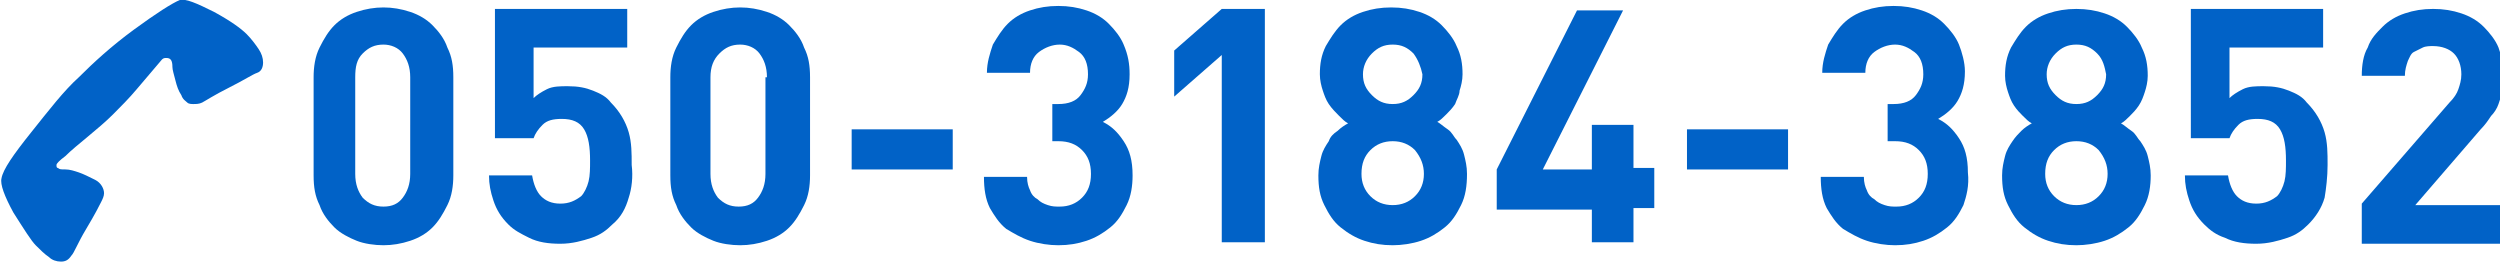 <?xml version="1.0" encoding="utf-8"?>
<!-- Generator: Adobe Illustrator 27.6.1, SVG Export Plug-In . SVG Version: 6.00 Build 0)  -->
<svg version="1.1" id="レイヤー_1" xmlns="http://www.w3.org/2000/svg" xmlns:xlink="http://www.w3.org/1999/xlink" x="0px"
	 y="0px" viewBox="0 0 168.2 17.6" style="enable-background:new 0 0 168.2 17.6;" xml:space="preserve">
<style type="text/css">
	.st0{fill:#0162C7;}
</style>
<g>
	<g>
		<path class="st0" d="M10.9,4c-0.6,0.7-1.1,1.3-1.7,2C8.7,6.6,8.1,7.2,7.6,7.7s-1.1,1-1.7,1.5c-0.6,0.5-1.1,0.9-1.5,1.3
			c-0.4,0.3-0.6,0.5-0.6,0.6c0,0.1,0,0.2,0.1,0.2c0.1,0.1,0.2,0.1,0.5,0.1c0.3,0,0.6,0.1,0.9,0.2c0.3,0.1,0.7,0.3,1.1,0.5
			S7,12.7,7,13c0,0.2-0.1,0.4-0.2,0.6s-0.4,0.8-1,1.8S5,17,4.8,17.2c-0.2,0.3-0.4,0.4-0.7,0.4c-0.3,0-0.6-0.1-0.8-0.3
			c-0.3-0.2-0.6-0.5-0.9-0.8c-0.3-0.3-0.8-1.1-1.5-2.2c-0.6-1.1-0.9-1.9-0.8-2.3c0.1-0.6,0.8-1.6,2-3.1s2.2-2.8,3.2-3.7
			c1-1,2.2-2.1,3.7-3.2s2.6-1.8,3.1-2c0.4-0.1,1.1,0.2,2.3,0.8c1.1,0.6,1.8,1.1,2.2,1.5c0.3,0.3,0.6,0.7,0.8,1
			c0.2,0.3,0.3,0.6,0.3,0.9c0,0.3-0.1,0.6-0.4,0.7C17,5,16.4,5.4,15.4,5.9c-1,0.5-1.6,0.9-1.8,1C13.4,7,13.2,7,13,7
			c-0.1,0-0.3,0-0.4-0.1s-0.3-0.2-0.4-0.5c-0.2-0.3-0.3-0.6-0.4-1c-0.1-0.4-0.2-0.7-0.2-0.9c0-0.4-0.1-0.6-0.4-0.6
			C11.1,3.9,11,3.9,10.9,4z"/>
		<path class="st0" d="M30.1,13.8c-0.3,0.6-0.6,1.1-1,1.5c-0.4,0.4-0.9,0.7-1.5,0.9c-0.6,0.2-1.2,0.3-1.8,0.3
			c-0.6,0-1.3-0.1-1.8-0.3s-1.1-0.5-1.5-0.9c-0.4-0.4-0.8-0.9-1-1.5c-0.3-0.6-0.4-1.2-0.4-2V5.2c0-0.7,0.1-1.4,0.4-2
			c0.3-0.6,0.6-1.1,1-1.5c0.4-0.4,0.9-0.7,1.5-0.9c0.6-0.2,1.2-0.3,1.8-0.3c0.6,0,1.2,0.1,1.8,0.3c0.6,0.2,1.1,0.5,1.5,0.9
			c0.4,0.4,0.8,0.9,1,1.5c0.3,0.6,0.4,1.2,0.4,2v6.6C30.5,12.5,30.4,13.2,30.1,13.8z M27.6,5.2c0-0.7-0.2-1.2-0.5-1.6
			c-0.3-0.4-0.8-0.6-1.3-0.6c-0.6,0-1,0.2-1.4,0.6C24,4,23.9,4.5,23.9,5.2v6.5c0,0.7,0.2,1.2,0.5,1.6c0.4,0.4,0.8,0.6,1.4,0.6
			c0.6,0,1-0.2,1.3-0.6s0.5-0.9,0.5-1.6V5.2z"/>
		<path class="st0" d="M42.3,13.3c-0.2,0.7-0.5,1.3-1.1,1.8c-0.4,0.4-0.8,0.7-1.4,0.9s-1.3,0.4-2.1,0.4c-0.8,0-1.5-0.1-2.1-0.4
			s-1-0.5-1.4-0.9c-0.5-0.5-0.8-1-1-1.6c-0.2-0.6-0.3-1.1-0.3-1.7h2.9c0.1,0.6,0.3,1.1,0.6,1.4c0.3,0.3,0.7,0.5,1.3,0.5
			c0.6,0,1-0.2,1.4-0.5c0.2-0.2,0.4-0.6,0.5-1s0.1-0.9,0.1-1.4c0-0.9-0.1-1.6-0.4-2.1c-0.3-0.5-0.8-0.7-1.5-0.7
			c-0.6,0-1,0.1-1.3,0.4c-0.3,0.3-0.5,0.6-0.6,0.9h-2.6V0.6h8.9v2.6h-6.3v3.4c0.2-0.2,0.5-0.4,0.9-0.6c0.4-0.2,0.9-0.2,1.4-0.2
			c0.7,0,1.2,0.1,1.7,0.3c0.5,0.2,0.9,0.4,1.2,0.8c0.6,0.6,1,1.3,1.2,2c0.2,0.7,0.2,1.4,0.2,2.2C42.6,11.9,42.5,12.7,42.3,13.3z"/>
		<path class="st0" d="M54.1,13.8c-0.3,0.6-0.6,1.1-1,1.5c-0.4,0.4-0.9,0.7-1.5,0.9c-0.6,0.2-1.2,0.3-1.8,0.3
			c-0.6,0-1.3-0.1-1.8-0.3s-1.1-0.5-1.5-0.9c-0.4-0.4-0.8-0.9-1-1.5c-0.3-0.6-0.4-1.2-0.4-2V5.2c0-0.7,0.1-1.4,0.4-2
			c0.3-0.6,0.6-1.1,1-1.5c0.4-0.4,0.9-0.7,1.5-0.9c0.6-0.2,1.2-0.3,1.8-0.3c0.6,0,1.2,0.1,1.8,0.3c0.6,0.2,1.1,0.5,1.5,0.9
			c0.4,0.4,0.8,0.9,1,1.5c0.3,0.6,0.4,1.2,0.4,2v6.6C54.5,12.5,54.4,13.2,54.1,13.8z M51.6,5.2c0-0.7-0.2-1.2-0.5-1.6
			c-0.3-0.4-0.8-0.6-1.3-0.6c-0.6,0-1,0.2-1.4,0.6C48,4,47.8,4.5,47.8,5.2v6.5c0,0.7,0.2,1.2,0.5,1.6c0.4,0.4,0.8,0.6,1.4,0.6
			c0.6,0,1-0.2,1.3-0.6s0.5-0.9,0.5-1.6V5.2z"/>
		<path class="st0" d="M57.3,11.3V8.7h6.8v2.7H57.3z"/>
		<path class="st0" d="M75.8,13.8c-0.3,0.6-0.6,1.1-1.1,1.5c-0.5,0.4-1,0.7-1.6,0.9c-0.6,0.2-1.2,0.3-1.9,0.3
			c-0.6,0-1.3-0.1-1.9-0.3s-1.1-0.5-1.6-0.8c-0.5-0.4-0.8-0.9-1.1-1.4c-0.3-0.6-0.4-1.3-0.4-2.1h2.9c0,0.4,0.1,0.7,0.2,0.9
			c0.1,0.3,0.3,0.5,0.5,0.6c0.2,0.2,0.4,0.3,0.7,0.4c0.3,0.1,0.5,0.1,0.8,0.1c0.6,0,1.1-0.2,1.5-0.6s0.6-0.9,0.6-1.6
			c0-0.7-0.2-1.2-0.6-1.6c-0.4-0.4-0.9-0.6-1.6-0.6h-0.4V7h0.4c0.7,0,1.2-0.2,1.5-0.6s0.5-0.8,0.5-1.4c0-0.7-0.2-1.2-0.6-1.5
			c-0.4-0.3-0.8-0.5-1.3-0.5c-0.5,0-1,0.2-1.4,0.5c-0.4,0.3-0.6,0.8-0.6,1.4h-2.9c0-0.7,0.2-1.3,0.4-1.9c0.3-0.5,0.6-1,1-1.4
			c0.4-0.4,0.9-0.7,1.5-0.9c0.6-0.2,1.2-0.3,1.9-0.3c0.7,0,1.3,0.1,1.9,0.3c0.6,0.2,1.1,0.5,1.5,0.9c0.4,0.4,0.8,0.9,1,1.4
			C75.9,3.7,76,4.3,76,5c0,0.9-0.2,1.5-0.5,2s-0.8,0.9-1.3,1.2c0.6,0.3,1,0.7,1.4,1.3c0.4,0.6,0.6,1.3,0.6,2.3
			C76.2,12.5,76.1,13.2,75.8,13.8z"/>
		<path class="st0" d="M82.2,16.3V3.7L79,6.5V3.4l3.2-2.8h2.9v15.7H82.2z"/>
		<path class="st0" d="M98.3,13.8c-0.3,0.6-0.6,1.1-1.1,1.5c-0.5,0.4-1,0.7-1.6,0.9s-1.3,0.3-1.9,0.3c-0.7,0-1.3-0.1-1.9-0.3
			c-0.6-0.2-1.1-0.5-1.6-0.9c-0.5-0.4-0.8-0.9-1.1-1.5s-0.4-1.2-0.4-2c0-0.5,0.1-0.9,0.2-1.3c0.1-0.4,0.3-0.7,0.5-1
			C89.5,9.2,89.7,9,90,8.8c0.2-0.2,0.5-0.4,0.7-0.5c-0.2-0.1-0.4-0.3-0.6-0.5S89.6,7.3,89.4,7c-0.2-0.3-0.3-0.6-0.4-0.9
			c-0.1-0.3-0.2-0.7-0.2-1.1c0-0.7,0.1-1.3,0.4-1.9c0.3-0.5,0.6-1,1-1.4c0.4-0.4,0.9-0.7,1.5-0.9c0.6-0.2,1.2-0.3,1.9-0.3
			s1.3,0.1,1.9,0.3C96.1,1,96.6,1.3,97,1.7s0.8,0.9,1,1.4c0.3,0.6,0.4,1.2,0.4,1.9c0,0.4-0.1,0.8-0.2,1.1C98.2,6.4,98,6.7,97.9,7
			c-0.2,0.3-0.4,0.5-0.6,0.7s-0.4,0.4-0.6,0.5c0.2,0.1,0.4,0.3,0.7,0.5s0.4,0.5,0.6,0.7c0.2,0.3,0.4,0.6,0.5,1
			c0.1,0.4,0.2,0.8,0.2,1.3C98.7,12.5,98.6,13.2,98.3,13.8z M95.2,10.1c-0.4-0.4-0.9-0.6-1.5-0.6c-0.6,0-1.1,0.2-1.5,0.6
			c-0.4,0.4-0.6,0.9-0.6,1.6c0,0.6,0.2,1.1,0.6,1.5c0.4,0.4,0.9,0.6,1.5,0.6c0.6,0,1.1-0.2,1.5-0.6c0.4-0.4,0.6-0.9,0.6-1.5
			C95.8,11.1,95.6,10.6,95.2,10.1z M95.1,3.6c-0.4-0.4-0.8-0.6-1.4-0.6c-0.6,0-1,0.2-1.4,0.6c-0.4,0.4-0.6,0.9-0.6,1.4
			c0,0.6,0.2,1,0.6,1.4C92.7,6.8,93.1,7,93.7,7c0.6,0,1-0.2,1.4-0.6c0.4-0.4,0.6-0.8,0.6-1.4C95.6,4.5,95.4,4,95.1,3.6z"/>
		<path class="st0" d="M109.9,14.1v2.2h-2.8v-2.2h-6.4v-2.7l5.4-10.7h3.1l-5.4,10.7h3.3V8.4h2.8v2.9h1.4v2.7H109.9z"/>
		<path class="st0" d="M113.5,11.3V8.7h6.8v2.7H113.5z"/>
		<path class="st0" d="M132.1,13.8c-0.3,0.6-0.6,1.1-1.1,1.5c-0.5,0.4-1,0.7-1.6,0.9s-1.2,0.3-1.9,0.3c-0.6,0-1.3-0.1-1.9-0.3
			c-0.6-0.2-1.1-0.5-1.6-0.8c-0.5-0.4-0.8-0.9-1.1-1.4c-0.3-0.6-0.4-1.3-0.4-2.1h2.9c0,0.4,0.1,0.7,0.2,0.9c0.1,0.3,0.3,0.5,0.5,0.6
			c0.2,0.2,0.4,0.3,0.7,0.4c0.3,0.1,0.5,0.1,0.8,0.1c0.6,0,1.1-0.2,1.5-0.6s0.6-0.9,0.6-1.6c0-0.7-0.2-1.2-0.6-1.6
			c-0.4-0.4-0.9-0.6-1.6-0.6H127V7h0.4c0.7,0,1.2-0.2,1.5-0.6c0.3-0.4,0.5-0.8,0.5-1.4c0-0.7-0.2-1.2-0.6-1.5
			c-0.4-0.3-0.8-0.5-1.3-0.5c-0.5,0-1,0.2-1.4,0.5c-0.4,0.3-0.6,0.8-0.6,1.4h-2.9c0-0.7,0.2-1.3,0.4-1.9c0.3-0.5,0.6-1,1-1.4
			c0.4-0.4,0.9-0.7,1.5-0.9c0.6-0.2,1.2-0.3,1.9-0.3c0.7,0,1.3,0.1,1.9,0.3c0.6,0.2,1.1,0.5,1.5,0.9c0.4,0.4,0.8,0.9,1,1.4
			s0.4,1.2,0.4,1.8c0,0.9-0.2,1.5-0.5,2c-0.3,0.5-0.8,0.9-1.3,1.2c0.6,0.3,1,0.7,1.4,1.3s0.6,1.3,0.6,2.3
			C132.5,12.5,132.3,13.2,132.1,13.8z"/>
		<path class="st0" d="M144.3,13.8c-0.3,0.6-0.6,1.1-1.1,1.5c-0.5,0.4-1,0.7-1.6,0.9s-1.3,0.3-1.9,0.3c-0.7,0-1.3-0.1-1.9-0.3
			c-0.6-0.2-1.1-0.5-1.6-0.9c-0.5-0.4-0.8-0.9-1.1-1.5s-0.4-1.2-0.4-2c0-0.5,0.1-0.9,0.2-1.3c0.1-0.4,0.3-0.7,0.5-1
			c0.2-0.3,0.4-0.5,0.6-0.7c0.2-0.2,0.5-0.4,0.7-0.5c-0.2-0.1-0.4-0.3-0.6-0.5s-0.4-0.4-0.6-0.7c-0.2-0.3-0.3-0.6-0.4-0.9
			c-0.1-0.3-0.2-0.7-0.2-1.1c0-0.7,0.1-1.3,0.4-1.9c0.3-0.5,0.6-1,1-1.4c0.4-0.4,0.9-0.7,1.5-0.9c0.6-0.2,1.2-0.3,1.9-0.3
			s1.3,0.1,1.9,0.3c0.6,0.2,1.1,0.5,1.5,0.9s0.8,0.9,1,1.4c0.3,0.6,0.4,1.2,0.4,1.9c0,0.4-0.1,0.8-0.2,1.1c-0.1,0.3-0.2,0.6-0.4,0.9
			c-0.2,0.3-0.4,0.5-0.6,0.7s-0.4,0.4-0.6,0.5c0.2,0.1,0.4,0.3,0.7,0.5s0.4,0.5,0.6,0.7c0.2,0.3,0.4,0.6,0.5,1
			c0.1,0.4,0.2,0.8,0.2,1.3C144.7,12.5,144.6,13.2,144.3,13.8z M141.2,10.1c-0.4-0.4-0.9-0.6-1.5-0.6c-0.6,0-1.1,0.2-1.5,0.6
			c-0.4,0.4-0.6,0.9-0.6,1.6c0,0.6,0.2,1.1,0.6,1.5c0.4,0.4,0.9,0.6,1.5,0.6c0.6,0,1.1-0.2,1.5-0.6c0.4-0.4,0.6-0.9,0.6-1.5
			C141.8,11.1,141.6,10.6,141.2,10.1z M141.1,3.6c-0.4-0.4-0.8-0.6-1.4-0.6c-0.6,0-1,0.2-1.4,0.6c-0.4,0.4-0.6,0.9-0.6,1.4
			c0,0.6,0.2,1,0.6,1.4c0.4,0.4,0.8,0.6,1.4,0.6c0.6,0,1-0.2,1.4-0.6c0.4-0.4,0.6-0.8,0.6-1.4C141.6,4.5,141.5,4,141.1,3.6z"/>
		<path class="st0" d="M156.4,13.3c-0.2,0.7-0.6,1.3-1.1,1.8c-0.4,0.4-0.8,0.7-1.4,0.9c-0.6,0.2-1.3,0.4-2.1,0.4s-1.5-0.1-2.1-0.4
			c-0.6-0.2-1-0.5-1.4-0.9c-0.5-0.5-0.8-1-1-1.6c-0.2-0.6-0.3-1.1-0.3-1.7h2.9c0.1,0.6,0.3,1.1,0.6,1.4c0.3,0.3,0.7,0.5,1.3,0.5
			c0.6,0,1-0.2,1.4-0.5c0.2-0.2,0.4-0.6,0.5-1s0.1-0.9,0.1-1.4c0-0.9-0.1-1.6-0.4-2.1s-0.8-0.7-1.5-0.7c-0.6,0-1,0.1-1.3,0.4
			c-0.3,0.3-0.5,0.6-0.6,0.9h-2.6V0.6h8.9v2.6h-6.3v3.4c0.2-0.2,0.5-0.4,0.9-0.6c0.4-0.2,0.9-0.2,1.4-0.2c0.7,0,1.2,0.1,1.7,0.3
			c0.5,0.2,0.9,0.4,1.2,0.8c0.6,0.6,1,1.3,1.2,2c0.2,0.7,0.2,1.4,0.2,2.2C156.6,11.9,156.5,12.7,156.4,13.3z"/>
		<path class="st0" d="M158.9,16.3v-2.6l5.9-6.8c0.3-0.3,0.5-0.6,0.6-0.9s0.2-0.6,0.2-1c0-0.6-0.2-1.1-0.5-1.4s-0.8-0.5-1.4-0.5
			c-0.2,0-0.5,0-0.7,0.1c-0.2,0.1-0.4,0.2-0.6,0.3s-0.3,0.4-0.4,0.6c-0.1,0.3-0.2,0.6-0.2,1h-2.9c0-0.7,0.1-1.4,0.4-1.9
			c0.2-0.6,0.6-1,1-1.4c0.4-0.4,0.9-0.7,1.5-0.9c0.6-0.2,1.2-0.3,1.9-0.3c0.7,0,1.3,0.1,1.9,0.3c0.6,0.2,1.1,0.5,1.5,0.9
			c0.4,0.4,0.8,0.9,1,1.4c0.2,0.6,0.4,1.2,0.4,1.9c0,0.4,0,0.7-0.1,1s-0.2,0.6-0.3,0.9c-0.1,0.3-0.3,0.6-0.5,0.8
			c-0.2,0.3-0.4,0.6-0.7,0.9l-4.4,5.1h6v2.6H158.9z"/>
	</g>
</g>
</svg>
